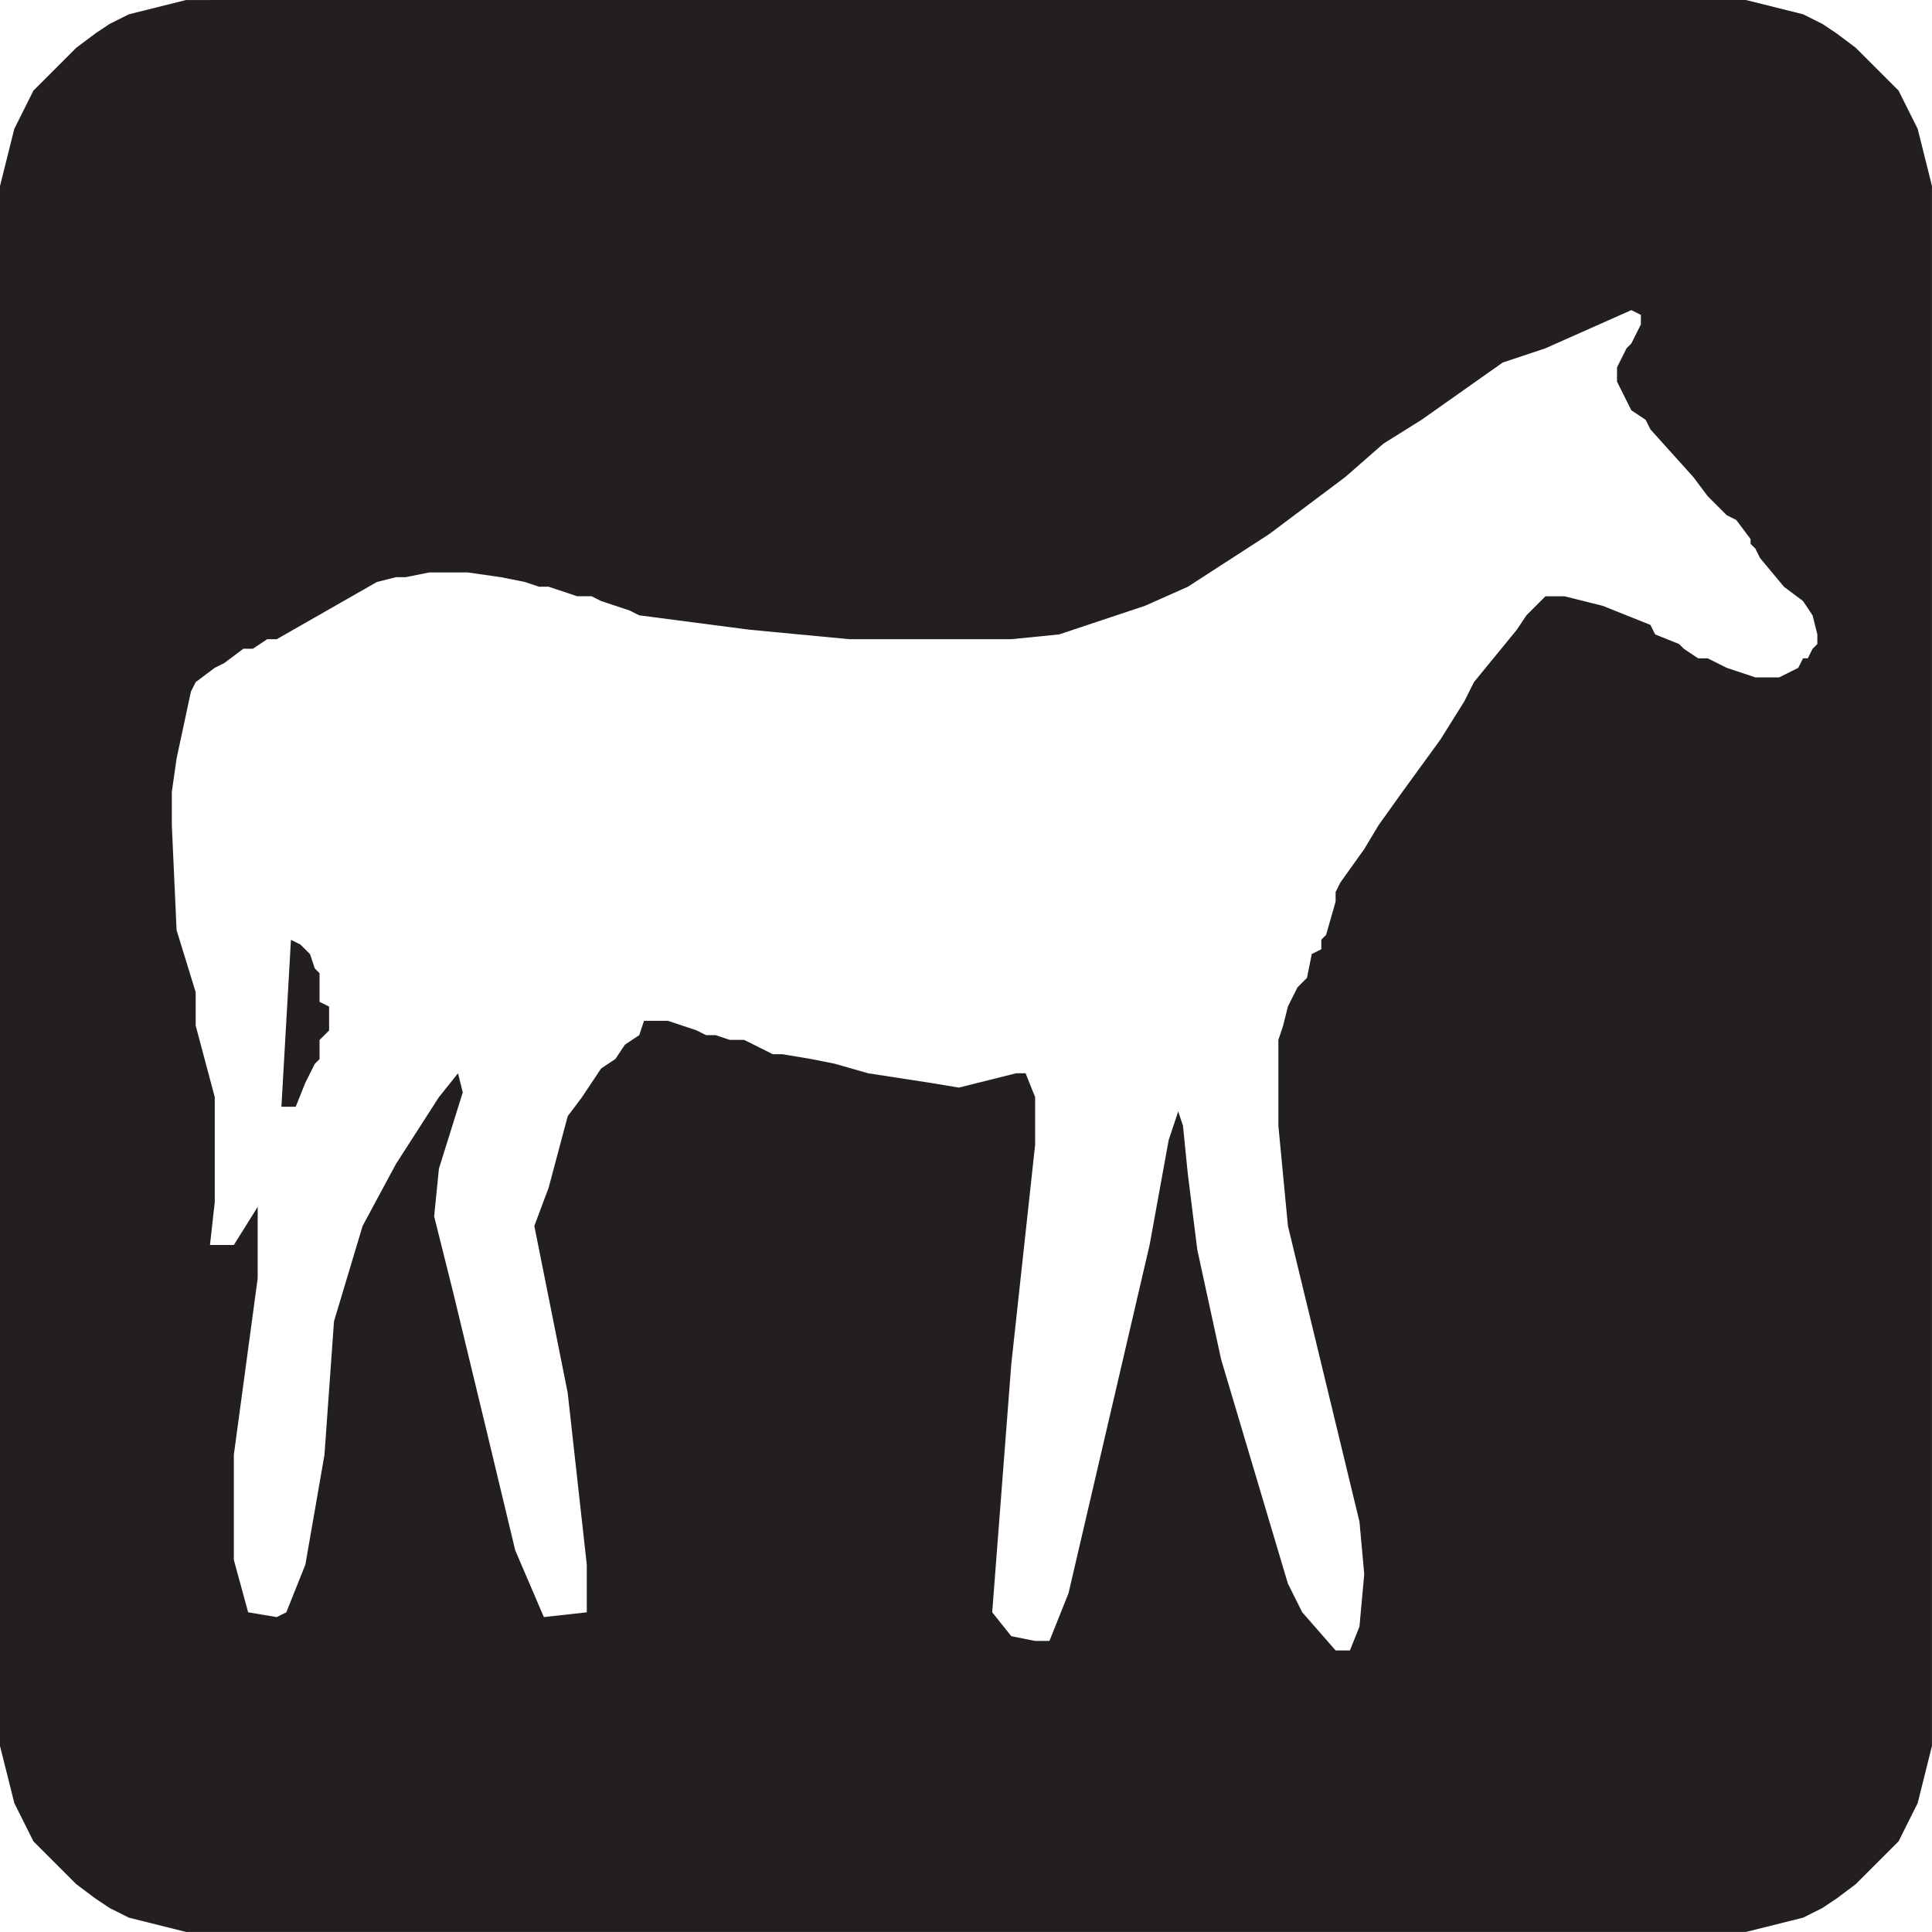 <?xml version="1.0" encoding="UTF-8" standalone="no"?>
<!-- Created with Inkscape (http://www.inkscape.org/) -->

<svg
   xmlns:dc="http://purl.org/dc/elements/1.1/"
   xmlns:cc="http://creativecommons.org/ns#"
   xmlns:rdf="http://www.w3.org/1999/02/22-rdf-syntax-ns#"
   xmlns:svg="http://www.w3.org/2000/svg"
   xmlns="http://www.w3.org/2000/svg"
   xmlns:sodipodi="http://sodipodi.sourceforge.net/DTD/sodipodi-0.dtd"
   xmlns:inkscape="http://www.inkscape.org/namespaces/inkscape"
   width="64"
   height="64"
   id="svg21407"
   version="1.1"
   inkscape:version="0.48.1 "
   sodipodi:docname="horsetrail.svg">
  <defs
     id="defs21409" />
  <sodipodi:namedview
     id="base"
     pagecolor="#ffffff"
     bordercolor="#666666"
     borderopacity="1.0"
     inkscape:pageopacity="0.0"
     inkscape:pageshadow="2"
     inkscape:zoom="5.1783331"
     inkscape:cx="32"
     inkscape:cy="32"
     inkscape:document-units="px"
     inkscape:current-layer="layer1"
     showgrid="false"
     borderlayer="true"
     inkscape:window-width="1440"
     inkscape:window-height="838"
     inkscape:window-x="-8"
     inkscape:window-y="-8"
     inkscape:window-maximized="1" />
  <g
     inkscape:label="Layer 1"
     inkscape:groupmode="layer"
     id="layer1"
     transform="translate(0,-988.362)">
    <path
       inkscape:connector-curvature="0"
       id="path3303"
       style="fill:#231f20;fill-opacity:1;fill-rule:evenodd;stroke:none"
       d="m 6.953,988.362 50.884,0 1.896,0.474 0.632,0.316 0.474,0.316 0.632,0.474 0.474,0.474 0.948,0.948 0.632,1.264 0.158,0.632 0.316,1.264 0,51.674 -0.158,0.632 -0.158,0.632 -0.158,0.632 -0.316,0.632 -0.316,0.632 -1.422,1.422 -0.632,0.474 -0.474,0.316 -0.632,0.316 -1.896,0.474 -51.674,0 -1.896,-0.474 -0.632,-0.316 -0.474,-0.316 -0.632,-0.474 -1.422,-1.422 -0.316,-0.632 -0.316,-0.632 L 0,1046.199 l 0,-51.674 0.158,-0.632 0.316,-1.264 0.632,-1.264 0.948,-0.948 0.474,-0.474 0.632,-0.474 0.474,-0.316 0.632,-0.316 1.896,-0.474 0.79,0 m 2.37,36.662 0.474,0 0.316,-0.79 0.316,-0.632 0.158,-0.158 0,-0.632 0.316,-0.316 0,-0.79 -0.316,-0.158 0,-0.948 -0.158,-0.158 -0.158,-0.474 -0.316,-0.316 -0.316,-0.158 -0.316,5.531 M 51.2,999.898 l -1.422,0.474 -2.686,1.896 -1.264,0.79 -1.264,1.106 -2.528,1.896 -2.686,1.738 -1.422,0.632 -2.844,0.948 -1.58,0.158 -5.373,0 -3.319,-0.316 -3.635,-0.474 -0.316,-0.158 -0.948,-0.316 -0.316,-0.158 -0.474,0 -0.948,-0.316 -0.316,0 -0.474,-0.158 -0.79,-0.158 -1.106,-0.158 -1.264,0 -0.79,0.158 -0.316,0 -0.632,0.158 -3.319,1.896 -0.316,0 -0.474,0.316 -0.316,0 -0.632,0.474 -0.316,0.158 -0.632,0.474 -0.158,0.316 -0.474,2.212 -0.158,1.106 0,1.106 0.158,3.477 0.632,2.054 0,1.106 0.632,2.37 0,3.477 -0.158,1.422 0.79,0 0.79,-1.264 0,2.37 -0.79,5.847 0,3.477 0.474,1.738 0.948,0.158 0.316,-0.158 0.632,-1.58 0.632,-3.635 0.316,-4.425 0.948,-3.16 1.106,-2.054 1.422,-2.212 0.632,-0.79 0.158,0.632 -0.79,2.528 -0.158,1.58 0.632,2.528 1.106,4.583 0.948,3.951 0.948,2.212 1.422,-0.158 0,-1.58 -0.316,-2.844 -0.316,-2.845 -1.106,-5.531 0.474,-1.264 0.632,-2.37 0.474,-0.632 0.632,-0.948 0.474,-0.316 0.316,-0.474 0.474,-0.316 0.158,-0.474 0.79,0 0.948,0.316 0.316,0.158 0.316,0 0.474,0.158 0.474,0 0.948,0.474 0.316,0 0.948,0.158 0.79,0.158 1.106,0.316 2.054,0.316 0.948,0.158 1.896,-0.474 0.316,0 0.316,0.79 0,1.58 -0.79,7.269 -0.632,8.217 0.632,0.79 0.79,0.158 0.474,0 0.632,-1.58 2.686,-11.536 0.632,-3.477 0.158,-0.474 0.158,-0.474 0.158,0.474 0.158,1.58 0.316,2.528 0.79,3.635 2.212,7.427 0.474,0.948 1.106,1.264 0.474,0 0.316,-0.79 0.158,-1.738 -0.158,-1.738 -2.37,-9.798 -0.316,-3.318 0,-2.844 0.158,-0.474 0.158,-0.632 0.316,-0.632 0.316,-0.316 0.158,-0.79 0.316,-0.158 0,-0.316 0.158,-0.158 0.316,-1.106 0,-0.316 0.158,-0.316 0.79,-1.106 0.474,-0.79 0.79,-1.106 1.264,-1.738 0.79,-1.264 0.316,-0.632 1.422,-1.738 0.316,-0.474 0.632,-0.632 0.632,0 1.264,0.316 1.58,0.632 0.158,0.316 0.79,0.316 0.158,0.158 0.474,0.316 0.316,0 0.316,0.158 0.316,0.158 0.948,0.316 0.79,0 0.632,-0.316 0.158,-0.316 0.158,0 0.158,-0.316 0.158,-0.158 0,-0.316 -0.158,-0.632 -0.316,-0.474 -0.632,-0.474 -0.79,-0.948 -0.158,-0.316 -0.158,-0.158 0,-0.158 -0.474,-0.632 -0.316,-0.158 -0.632,-0.632 -0.474,-0.632 -1.422,-1.58 -0.158,-0.316 -0.474,-0.316 -0.474,-0.948 0,-0.474 0.316,-0.632 0.158,-0.158 0.158,-0.316 0.158,-0.316 0,-0.316 -0.316,-0.158 -2.844,1.264" />
  </g>
</svg>
